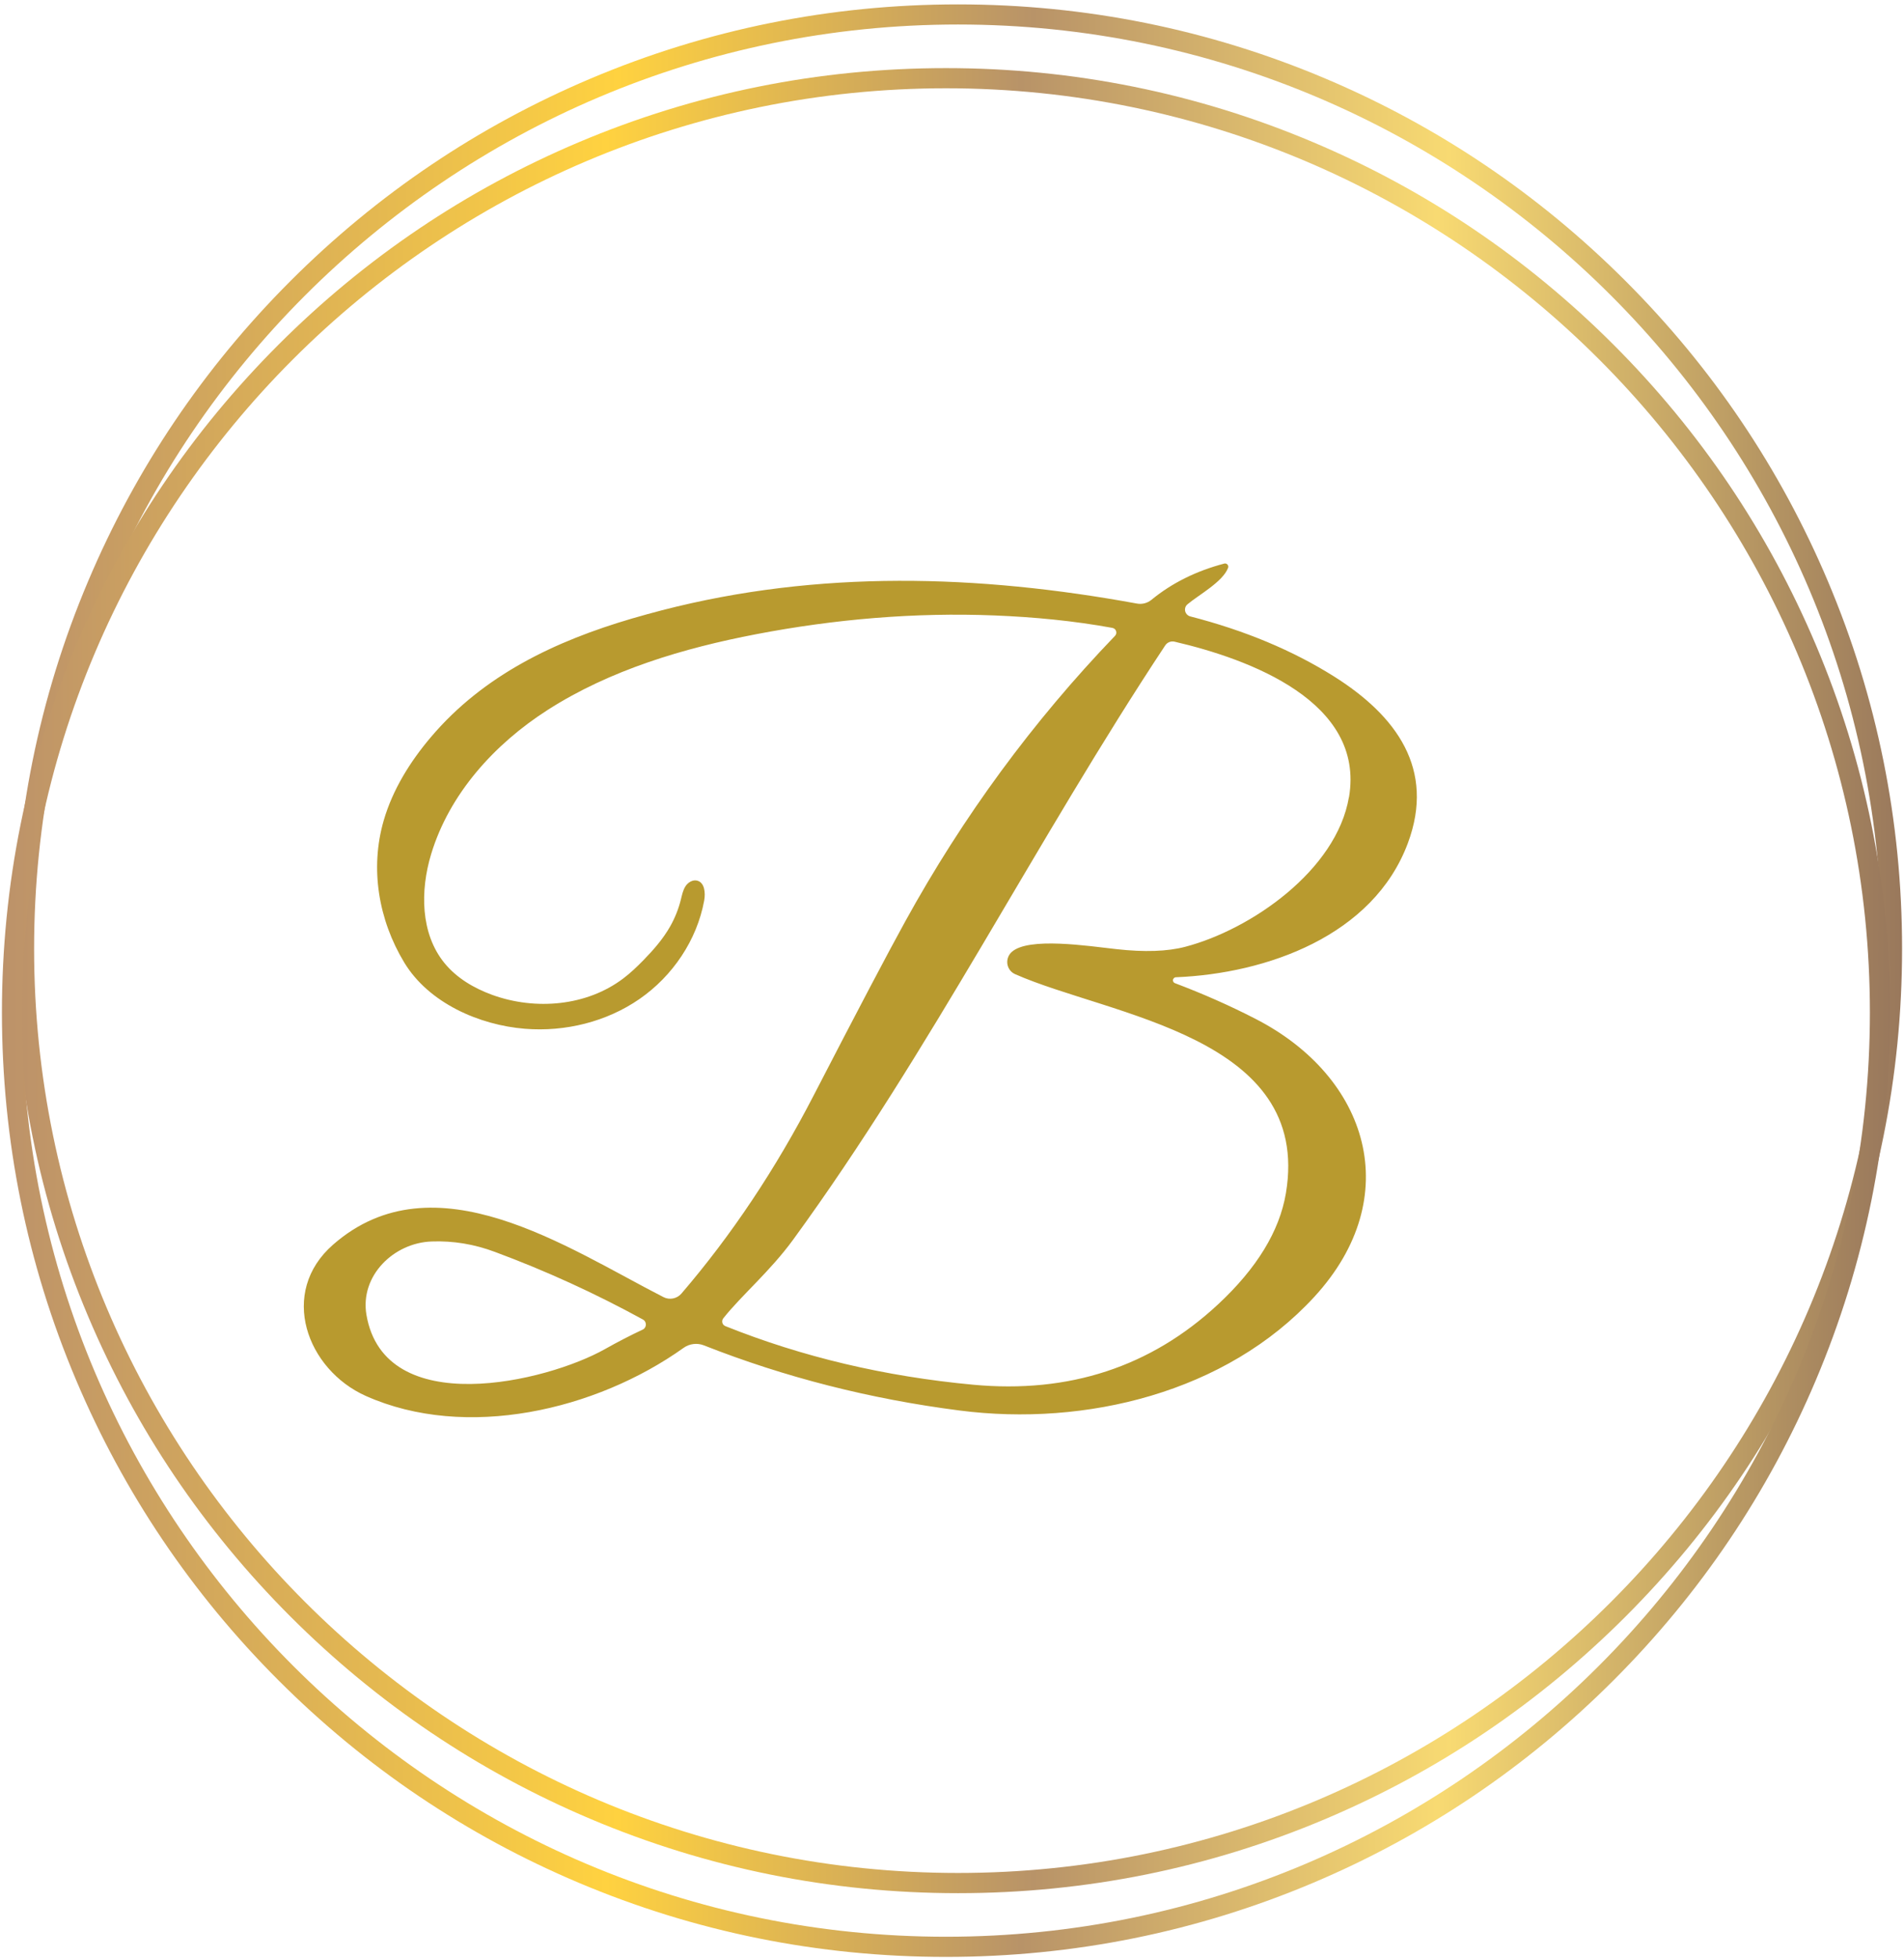 <svg xmlns="http://www.w3.org/2000/svg" width="428" height="440" viewBox="0 0 428 440" fill="none"><path d="M215.351 425.416C186.7 425.416 158.912 419.8 132.75 408.74C107.481 398.055 84.782 382.75 65.292 363.26C45.802 343.77 30.507 321.081 19.812 295.802C8.742 269.64 3.136 241.842 3.136 213.202C3.136 184.561 8.742 156.763 19.812 130.601C30.497 105.332 45.802 82.633 65.292 63.143C84.782 43.653 107.471 28.358 132.75 17.663C158.912 6.593 186.71 0.987 215.351 0.987C243.991 0.987 271.789 6.593 297.952 17.663C323.22 28.348 345.92 43.653 365.409 63.143C384.899 82.633 400.195 105.322 410.889 130.601C421.959 156.763 427.566 184.561 427.566 213.202C427.566 241.842 421.949 269.64 410.889 295.802C400.205 321.071 384.899 343.77 365.409 363.26C345.92 382.75 323.23 398.045 297.952 408.74C271.789 419.81 243.991 425.416 215.351 425.416ZM215.351 5.506C100.829 5.506 7.666 98.68 7.666 213.191C7.666 327.703 100.839 420.877 215.351 420.877C329.862 420.877 423.036 327.703 423.036 213.191C423.036 98.68 329.873 5.506 215.351 5.506Z" fill="url(#paint0_linear_26_6257)"></path><path d="M212.649 439.737C183.998 439.737 156.211 434.12 130.048 423.06C104.78 412.376 82.081 397.07 62.591 377.58C43.101 358.091 27.805 335.402 17.111 310.123C6.041 283.96 0.434 256.162 0.434 227.522C0.434 198.881 6.041 171.084 17.111 144.921C27.795 119.652 43.101 96.953 62.591 77.463C82.081 57.973 104.77 42.678 130.048 31.984C156.211 20.913 184.009 15.307 212.649 15.307C241.29 15.307 269.088 20.913 295.25 31.984C320.519 42.668 343.218 57.973 362.708 77.463C382.198 96.953 397.493 119.642 408.188 144.921C419.258 171.084 424.864 198.881 424.864 227.522C424.864 256.162 419.248 283.96 408.188 310.123C397.503 335.391 382.198 358.091 362.708 377.58C343.218 397.07 320.529 412.366 295.25 423.06C269.088 434.13 241.29 439.737 212.649 439.737ZM212.649 19.837C98.127 19.837 4.964 113.01 4.964 227.522C4.964 342.034 98.138 435.207 212.649 435.207C327.161 435.207 420.334 342.034 420.334 227.522C420.334 113.01 327.171 19.837 212.649 19.837Z" fill="url(#paint1_linear_26_6257)"></path><path d="M299.861 152C290.578 146.16 279.813 141.661 267.554 138.513C267.239 138.431 266.965 138.248 266.752 138.005C266.183 137.345 266.264 136.349 266.924 135.801C269.341 133.749 274.907 130.743 276.065 127.584C276.116 127.452 276.116 127.31 276.085 127.168C275.984 126.782 275.598 126.548 275.212 126.64C268.874 128.305 263.41 131.027 258.809 134.805C257.906 135.537 256.717 135.841 255.57 135.628C219.952 129.098 184.059 128.021 148.777 137.141C146.522 137.73 144.267 138.35 142.033 139C124.798 144.058 108.68 151.705 96.878 165.62C92.196 171.134 88.276 177.421 86.255 184.368C83.116 195.195 85.097 206.722 90.866 216.279C96.37 225.379 107.715 230.355 118.023 231.178C127.042 231.899 136.335 229.624 143.77 224.475C151.204 219.326 156.658 211.272 158.293 202.375C158.608 200.648 158.415 198.312 156.709 197.886C155.693 197.632 154.627 198.302 154.068 199.186C153.509 200.07 153.306 201.126 153.052 202.141C152.534 204.234 151.732 206.245 150.676 208.123C149.071 210.967 146.898 213.455 144.613 215.791C143.201 217.234 141.738 218.635 140.123 219.854C131.897 226.1 120.359 227.085 110.65 223.561C106.547 222.068 102.647 219.773 99.894 216.391C94.502 209.759 94.441 200.13 96.909 191.955C101.012 178.366 111.158 167.184 123.102 159.536C137.188 150.517 153.682 145.642 169.973 142.514C187.614 139.132 205.641 137.578 223.588 138.299C232.444 138.655 241.331 139.498 250.055 141.092C250.258 141.133 250.451 141.224 250.603 141.366C251.03 141.773 251.05 142.453 250.644 142.88C232.18 162.095 216.448 183.505 203.458 207.108C199.527 214.237 192.672 227.258 182.902 246.159C174.35 262.713 164.448 277.552 153.184 290.673C152.179 291.841 150.503 292.177 149.142 291.476C127.591 280.466 97.64 259.809 74.9 279.664C62.54 290.44 68.969 307.777 82.263 313.698C104.749 323.712 133.979 316.917 153.662 302.881C154.982 301.937 156.698 301.723 158.212 302.312C176.432 309.493 195.607 314.378 215.727 316.958C243.961 320.594 275.638 312.977 295.473 291.384C316.03 268.99 307.691 242.025 282.24 228.954C276.502 225.998 270.459 223.327 264.121 220.93C263.857 220.839 263.674 220.585 263.664 220.301C263.664 219.925 263.959 219.61 264.334 219.6C284.616 218.777 308.687 210.368 316.477 189.456C322.662 172.841 313.917 160.856 299.881 152.01L299.861 152ZM144.44 298.788C141.616 300.119 138.803 301.571 136.01 303.145C122.909 310.549 86.397 319.253 82.365 295.416C80.902 286.652 88.519 279.268 97.031 278.973C101.845 278.791 106.588 279.573 111.259 281.32C122.726 285.575 133.816 290.643 144.531 296.513C144.765 296.645 144.948 296.838 145.059 297.082C145.364 297.722 145.09 298.494 144.45 298.798L144.44 298.788ZM303.223 179.138C300.43 195.58 281.184 208.895 266.427 212.755C262.415 213.811 257.266 213.984 250.979 213.283C244.631 212.582 231.144 210.49 227.396 213.943C227.091 214.227 226.838 214.573 226.675 214.959C226.005 216.482 226.685 218.249 228.198 218.909C249.456 228.304 295.006 232.793 289.055 268.147C287.613 276.668 282.524 284.996 273.79 293.121C258.667 307.167 240.305 313.18 218.713 311.159C198.908 309.31 180.352 304.923 163.056 297.996C162.955 297.955 162.853 297.895 162.772 297.834C162.284 297.448 162.203 296.737 162.589 296.239C166.743 291.009 173.091 285.697 178.291 278.567C209.298 236.043 232.881 188.898 261.927 145.033C262.384 144.342 263.217 144.007 264.02 144.19C280.767 148.09 306.869 157.627 303.243 179.138H303.223Z" fill="#B89A2F"></path><defs><linearGradient id="paint0_linear_26_6257" x1="3.136" y1="213.202" x2="427.566" y2="213.202" gradientUnits="userSpaceOnUse"><stop stop-color="#BC926A"></stop><stop offset="0.32" stop-color="#FFD240"></stop><stop offset="0.54" stop-color="#B89368"></stop><stop offset="0.76" stop-color="#F8DA72"></stop><stop offset="1" stop-color="#99785C"></stop></linearGradient><linearGradient id="paint1_linear_26_6257" x1="0.434" y1="227.522" x2="424.864" y2="227.522" gradientUnits="userSpaceOnUse"><stop stop-color="#BC926A"></stop><stop offset="0.32" stop-color="#FFD240"></stop><stop offset="0.54" stop-color="#B89368"></stop><stop offset="0.76" stop-color="#F8DA72"></stop><stop offset="1" stop-color="#99785C"></stop></linearGradient></defs></svg>